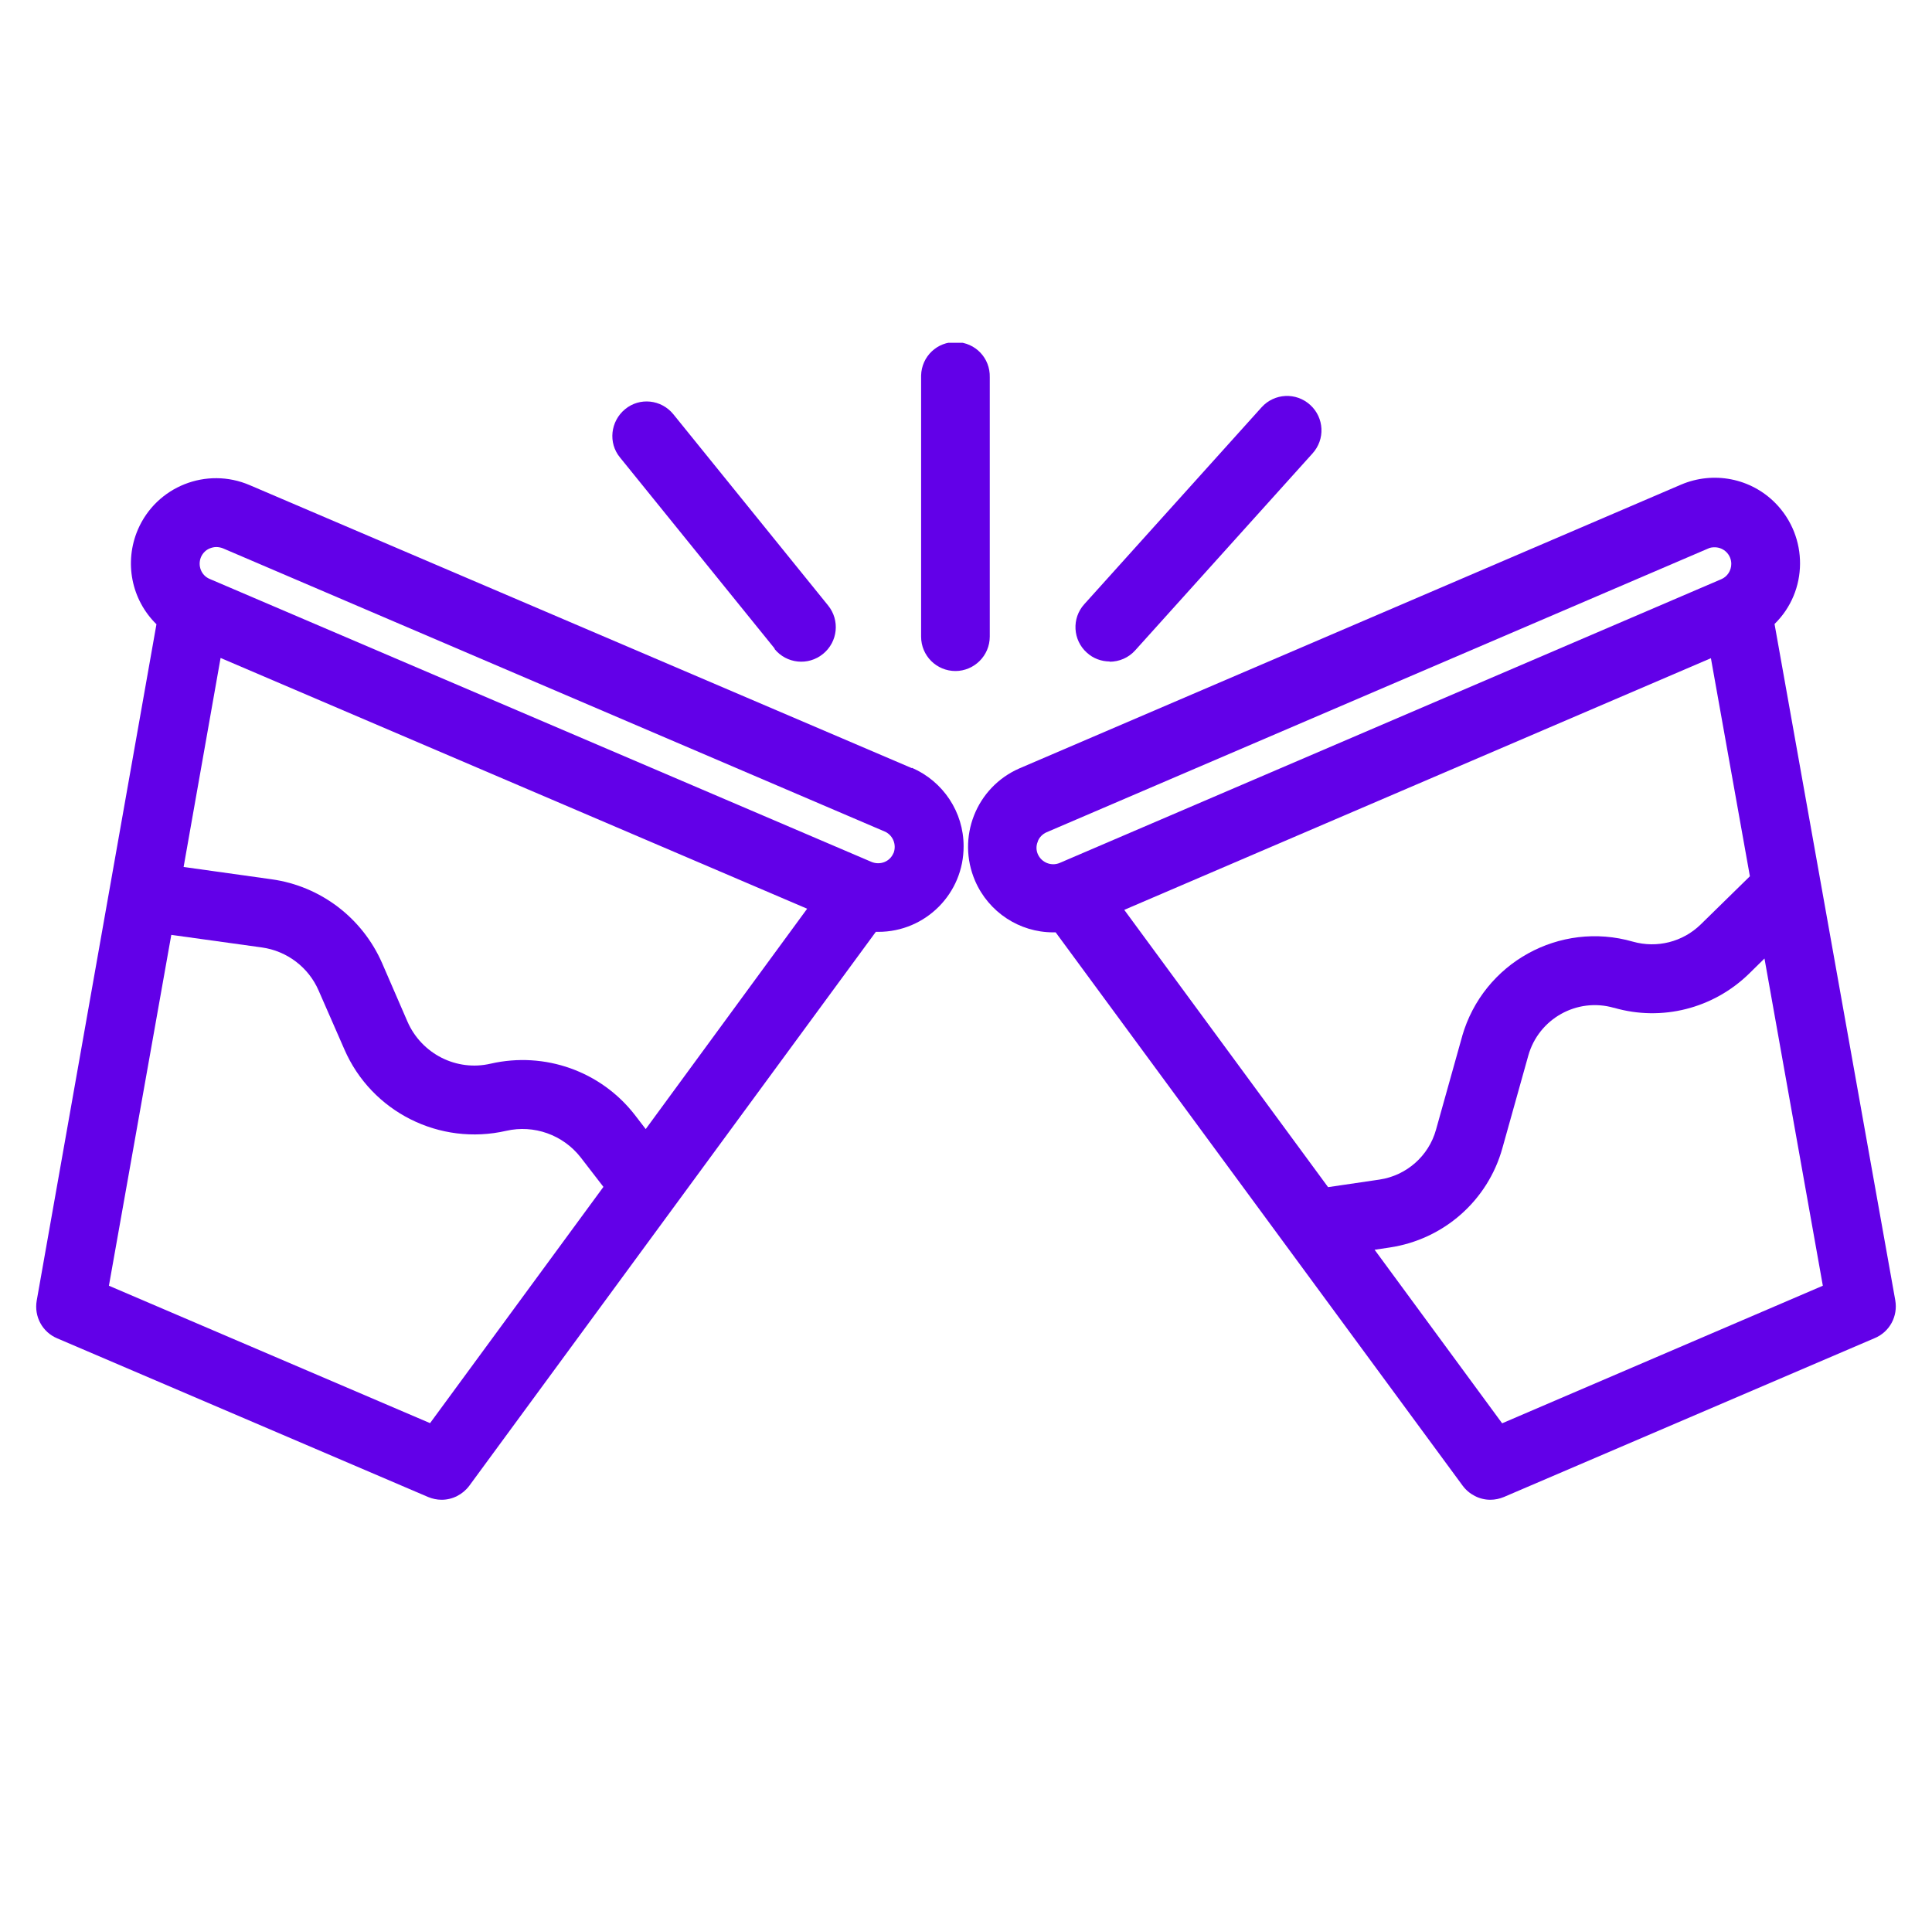 <?xml version="1.0" encoding="UTF-8"?><svg id="a" xmlns="http://www.w3.org/2000/svg" xmlns:xlink="http://www.w3.org/1999/xlink" viewBox="0 0 76.81 75.99"><defs><style>.cls-1{fill:#6200e8;}.cls-2{clip-path:url(#clippath);}.cls-3{fill:none;}</style><clipPath id="clippath"><rect class="cls-3" x="1.43" y="13.63" width="73.94" height="46"/></clipPath></defs><g class="cls-2"><g id="Groupe_2808"><path id="Tracé_1031" class="cls-1" d="M36.25,30.54L9.93,19.29c-1.72-.74-3.71,.05-4.45,1.77-.55,1.29-.26,2.78,.74,3.76L1.46,51.71c-.11,.63,.22,1.25,.81,1.5l14.75,6.31c.17,.07,.35,.11,.54,.11,.43,0,.84-.21,1.1-.56l16.16-22.02s.07,0,.1,0c1.88,0,3.4-1.53,3.39-3.41,0-1.35-.81-2.57-2.05-3.11h0Zm-19.16,26.04l-12.76-5.46,2.48-13.95,3.6,.5c1,.14,1.86,.79,2.26,1.72l1.02,2.33c1.08,2.49,3.79,3.85,6.44,3.24,1.1-.25,2.25,.16,2.95,1.05l.91,1.18-6.89,9.39Zm8.58-11.69l-.43-.56c-1.35-1.74-3.58-2.53-5.73-2.04-1.36,.32-2.75-.39-3.31-1.67l-1.01-2.33c-.79-1.8-2.45-3.06-4.39-3.33l-3.5-.49,1.47-8.31,23.32,9.97-6.41,8.75Zm9.85-10.97c-.14,.34-.53,.49-.87,.35L8.34,23.02c-.34-.14-.49-.53-.35-.87,0,0,0,0,0,0,.07-.16,.2-.29,.36-.35,.08-.03,.16-.05,.25-.05,.09,0,.18,.02,.26,.05l26.31,11.26c.33,.14,.49,.53,.35,.87h0Z"/><path id="Tracé_1032" class="cls-1" d="M75.35,51.7l-4.8-26.89c1.34-1.31,1.35-3.46,.04-4.8-.98-1-2.47-1.29-3.76-.74l-26.3,11.28c-1.72,.75-2.51,2.75-1.76,4.48,.54,1.24,1.76,2.04,3.1,2.04,.03,0,.07,0,.1,0l16.18,22c.26,.35,.67,.56,1.1,.56,.19,0,.37-.04,.54-.11l14.75-6.32c.59-.25,.92-.87,.81-1.5h0Zm-30.64-15.53l23.31-10,1.55,8.67-1.96,1.92c-.71,.69-1.73,.95-2.69,.68-2.91-.84-5.95,.84-6.79,3.76,0,.01,0,.02-.01,.04l-1.03,3.68c-.29,1.04-1.17,1.82-2.25,1.98l-2.04,.3-8.1-11.02Zm-3.45-2.72c.06-.16,.19-.29,.35-.36l26.3-11.28c.08-.04,.17-.05,.26-.05,.36,0,.66,.29,.66,.66,0,.27-.16,.51-.4,.61l-26.3,11.28c-.33,.14-.72-.01-.87-.35h0c-.07-.16-.07-.34,0-.5h0Zm18.46,23.14l-5.07-6.9,.6-.09c2.14-.32,3.9-1.86,4.48-3.95l1.03-3.68c.41-1.46,1.93-2.32,3.4-1.9,0,0,0,0,.01,0,1.9,.55,3.94,.03,5.36-1.35l.62-.61,2.32,13.01-12.75,5.47Z"/><path id="Tracé_1033" class="cls-1" d="M37.98,26.68c.75,0,1.37-.61,1.37-1.37h0V15c.02-.76-.57-1.38-1.33-1.4-.76-.02-1.38,.57-1.4,1.33,0,.02,0,.05,0,.07v10.31c0,.76,.61,1.37,1.37,1.37h0"/><path id="Tracé_1034" class="cls-1" d="M30.79,25.8c.48,.59,1.34,.68,1.93,.2s.68-1.34,.2-1.93h0l-6.15-7.6c-.48-.59-1.34-.68-1.92-.2s-.68,1.34-.2,1.92l6.15,7.6Z"/><path id="Tracé_1035" class="cls-1" d="M44.11,26.31c.39,0,.76-.16,1.02-.45l7.05-7.83c.51-.56,.47-1.42-.09-1.93-.56-.51-1.42-.47-1.93,.09,0,0,0,0,0,0l-7.05,7.83c-.51,.56-.46,1.43,.1,1.93,.25,.23,.58,.35,.91,.35h0Z"/></g></g></svg>